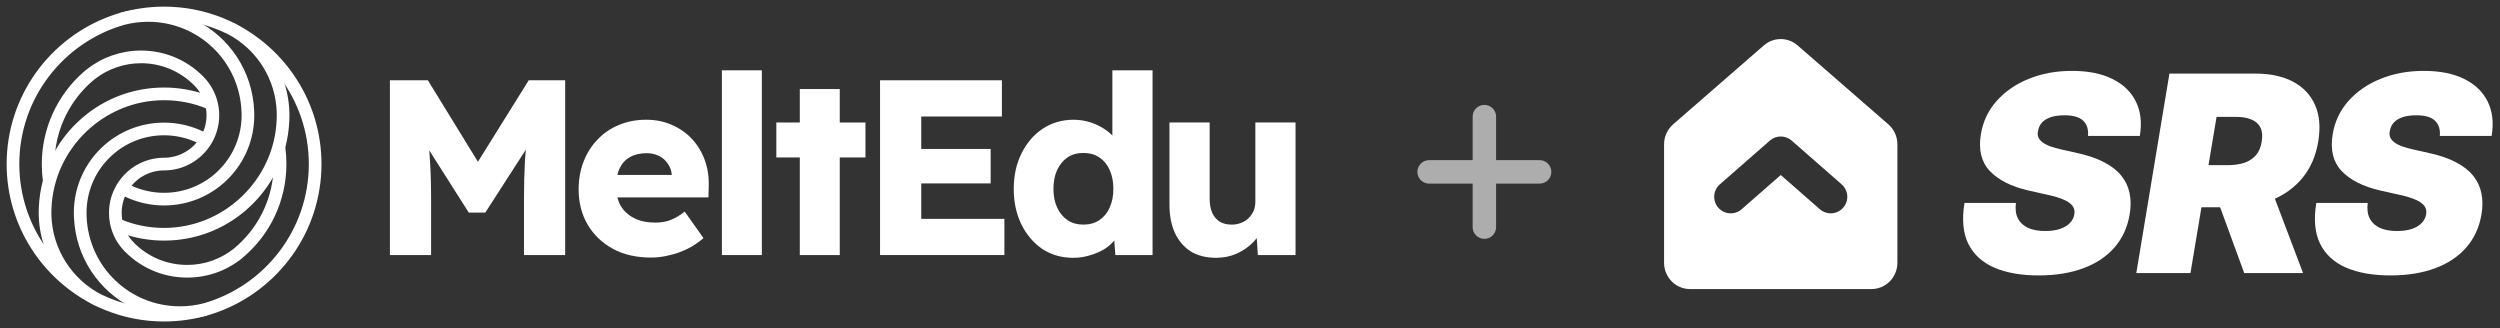 <svg width="320" height="42" viewBox="0 0 320 42" fill="none" xmlns="http://www.w3.org/2000/svg">
<rect x="0" y="0" width="320" height="42" fill="#333333" stroke="none"/>
<path d="M312.295 17.401C312.37 16.578 312.17 15.934 311.696 15.469C311.223 14.995 310.425 14.758 309.303 14.758C308.588 14.758 307.989 14.841 307.507 15.007C307.033 15.174 306.664 15.402 306.398 15.693C306.14 15.984 305.978 16.32 305.911 16.703C305.837 17.002 305.841 17.276 305.924 17.526C306.015 17.767 306.186 17.987 306.435 18.186C306.693 18.386 307.029 18.565 307.445 18.723C307.869 18.881 308.372 19.022 308.953 19.146L310.948 19.595C312.311 19.895 313.454 20.289 314.377 20.78C315.308 21.262 316.039 21.835 316.571 22.5C317.103 23.165 317.452 23.909 317.618 24.732C317.793 25.555 317.797 26.453 317.631 27.425C317.348 29.104 316.696 30.525 315.673 31.689C314.651 32.852 313.317 33.738 311.671 34.344C310.026 34.951 308.122 35.255 305.961 35.255C303.75 35.255 301.872 34.926 300.326 34.27C298.788 33.605 297.675 32.591 296.985 31.228C296.303 29.856 296.137 28.107 296.486 25.979H303.069C302.969 26.76 303.052 27.417 303.318 27.949C303.584 28.48 304.012 28.884 304.602 29.158C305.192 29.432 305.928 29.569 306.809 29.569C307.557 29.569 308.197 29.478 308.729 29.295C309.261 29.112 309.681 28.859 309.988 28.535C310.296 28.21 310.483 27.84 310.549 27.425C310.616 27.043 310.549 26.702 310.35 26.403C310.15 26.103 309.789 25.833 309.265 25.592C308.742 25.351 308.023 25.131 307.108 24.931L304.665 24.383C302.495 23.884 300.858 23.061 299.752 21.914C298.647 20.767 298.256 19.196 298.58 17.202C298.846 15.572 299.516 14.151 300.588 12.938C301.668 11.716 303.04 10.768 304.702 10.095C306.373 9.414 308.222 9.073 310.25 9.073C312.311 9.073 314.036 9.418 315.424 10.108C316.82 10.797 317.822 11.766 318.429 13.012C319.044 14.259 319.21 15.722 318.927 17.401H312.295Z" fill="white"/>
<path d="M273.447 34.955L277.686 9.422H288.708C290.603 9.422 292.203 9.767 293.507 10.457C294.812 11.147 295.752 12.14 296.325 13.436C296.899 14.733 297.036 16.287 296.737 18.099C296.437 19.928 295.777 21.47 294.754 22.725C293.74 23.971 292.448 24.919 290.877 25.567C289.314 26.207 287.56 26.527 285.616 26.527H279.033L279.93 21.141H285.117C285.931 21.141 286.646 21.042 287.261 20.842C287.876 20.634 288.375 20.31 288.757 19.87C289.14 19.421 289.389 18.831 289.505 18.099C289.622 17.368 289.564 16.774 289.331 16.316C289.098 15.851 288.712 15.51 288.171 15.294C287.631 15.07 286.962 14.957 286.164 14.957H283.72L280.379 34.955H273.447ZM290.353 23.236L294.792 34.955H287.261L282.972 23.236H290.353Z" fill="white"/>
<path d="M267.264 17.401C267.338 16.578 267.139 15.934 266.665 15.469C266.191 14.995 265.393 14.758 264.271 14.758C263.557 14.758 262.958 14.841 262.476 15.007C262.002 15.174 261.632 15.402 261.366 15.693C261.109 15.984 260.947 16.32 260.88 16.703C260.805 17.002 260.809 17.276 260.893 17.526C260.984 17.767 261.154 17.987 261.404 18.186C261.661 18.386 261.998 18.565 262.414 18.723C262.838 18.881 263.34 19.022 263.922 19.146L265.917 19.595C267.28 19.895 268.423 20.289 269.346 20.78C270.277 21.262 271.008 21.835 271.54 22.5C272.072 23.165 272.421 23.909 272.587 24.732C272.762 25.555 272.766 26.453 272.6 27.425C272.317 29.104 271.665 30.525 270.642 31.689C269.62 32.852 268.286 33.738 266.64 34.344C264.994 34.951 263.091 35.255 260.93 35.255C258.719 35.255 256.841 34.926 255.295 34.27C253.757 33.605 252.643 32.591 251.953 31.228C251.272 29.856 251.106 28.107 251.455 25.979H258.038C257.938 26.76 258.021 27.417 258.287 27.949C258.553 28.48 258.981 28.884 259.571 29.158C260.161 29.432 260.897 29.569 261.778 29.569C262.526 29.569 263.166 29.478 263.698 29.295C264.23 29.112 264.649 28.859 264.957 28.535C265.265 28.21 265.452 27.84 265.518 27.425C265.585 27.043 265.518 26.702 265.319 26.403C265.119 26.103 264.758 25.833 264.234 25.592C263.71 25.351 262.991 25.131 262.077 24.931L259.633 24.383C257.464 23.884 255.827 23.061 254.721 21.914C253.616 20.767 253.225 19.196 253.549 17.202C253.815 15.572 254.484 14.151 255.557 12.938C256.637 11.716 258.008 10.768 259.671 10.095C261.341 9.414 263.191 9.073 265.219 9.073C267.28 9.073 269.005 9.418 270.393 10.108C271.789 10.797 272.791 11.766 273.398 13.012C274.013 14.259 274.179 15.722 273.896 17.401H267.264Z" fill="white"/>
<path d="M227.934 5C228.718 5 229.476 5.282 230.075 5.796L241.69 15.899C242.059 16.216 242.355 16.61 242.559 17.055C242.762 17.499 242.866 17.984 242.866 18.474V33.632C242.866 34.525 242.517 35.382 241.895 36.014C241.272 36.645 240.428 37 239.548 37H216.318C215.438 37 214.594 36.645 213.972 36.014C213.349 35.382 213 34.525 213 33.632V18.474C213 17.984 213.105 17.499 213.309 17.055C213.512 16.61 213.808 16.216 214.177 15.899L225.791 5.796C226.39 5.282 227.149 5 227.934 5ZM229.331 17.994C228.533 17.296 227.34 17.296 226.542 17.994L220.142 23.595C219.262 24.365 219.172 25.703 219.942 26.583C220.712 27.463 222.05 27.552 222.931 26.782L227.937 22.402L232.942 26.782C233.822 27.552 235.16 27.463 235.93 26.583C236.7 25.703 236.611 24.365 235.73 23.595L229.331 17.994Z" fill="white"/>
<g opacity="0.6">
<path d="M190 14.929V29.071" stroke="white" stroke-width="3" stroke-linecap="round" stroke-linejoin="round"/>
<path d="M197.07 22L182.928 22" stroke="white" stroke-width="3" stroke-linecap="round" stroke-linejoin="round"/>
</g>
<path d="M155.667 33C154.41 33 153.335 32.733 152.44 32.201C151.566 31.647 150.884 30.859 150.394 29.836C149.926 28.813 149.691 27.588 149.691 26.161V15.679H154.836V25.458C154.836 26.14 154.943 26.726 155.156 27.216C155.369 27.706 155.689 28.089 156.115 28.366C156.541 28.622 157.052 28.75 157.649 28.75C158.096 28.75 158.501 28.675 158.863 28.526C159.247 28.377 159.566 28.174 159.822 27.919C160.099 27.642 160.312 27.333 160.461 26.992C160.61 26.63 160.685 26.235 160.685 25.809V15.679H165.83V32.648H161.004L160.78 29.165L161.739 28.782C161.484 29.591 161.057 30.315 160.461 30.955C159.864 31.572 159.151 32.073 158.32 32.457C157.489 32.819 156.605 33 155.667 33Z" fill="white"/>
<path d="M137.366 33C135.896 33 134.585 32.627 133.435 31.881C132.306 31.114 131.411 30.071 130.75 28.75C130.09 27.407 129.76 25.884 129.76 24.18C129.76 22.475 130.09 20.963 130.75 19.642C131.411 18.3 132.316 17.245 133.467 16.478C134.617 15.711 135.938 15.328 137.429 15.328C138.196 15.328 138.931 15.445 139.634 15.679C140.338 15.913 140.977 16.233 141.552 16.638C142.127 17.043 142.596 17.511 142.958 18.044C143.32 18.555 143.533 19.088 143.597 19.642L142.383 19.929V9H147.528V32.648H142.766L142.479 28.782L143.501 28.941C143.437 29.474 143.224 29.985 142.862 30.475C142.521 30.965 142.074 31.402 141.52 31.786C140.966 32.148 140.327 32.435 139.603 32.648C138.899 32.883 138.154 33 137.366 33ZM138.676 28.75C139.464 28.75 140.146 28.558 140.721 28.174C141.296 27.791 141.733 27.258 142.031 26.577C142.351 25.895 142.511 25.096 142.511 24.18C142.511 23.242 142.351 22.433 142.031 21.751C141.733 21.069 141.296 20.537 140.721 20.153C140.146 19.77 139.464 19.578 138.676 19.578C137.887 19.578 137.206 19.77 136.631 20.153C136.077 20.537 135.64 21.069 135.32 21.751C135.001 22.433 134.841 23.242 134.841 24.18C134.841 25.096 135.001 25.895 135.32 26.577C135.64 27.258 136.077 27.791 136.631 28.174C137.206 28.558 137.887 28.75 138.676 28.75Z" fill="white"/>
<path d="M112.646 32.647V10.277H128.241V14.911H117.919V28.013H128.561V32.647H112.646ZM115.203 23.476V19.065H126.803V23.476H115.203Z" fill="white"/>
<path d="M102.375 32.65V11.398H107.488V32.65H102.375ZM99.371 20.154V15.68H110.78V20.154H99.371Z" fill="white"/>
<path d="M92.402 32.648V9H97.516V32.648H92.402Z" fill="white"/>
<path d="M83.334 32.968C81.459 32.968 79.829 32.595 78.445 31.849C77.06 31.082 75.984 30.049 75.217 28.749C74.45 27.428 74.066 25.926 74.066 24.243C74.066 22.944 74.279 21.751 74.706 20.664C75.132 19.578 75.728 18.64 76.495 17.852C77.262 17.042 78.168 16.424 79.212 15.998C80.277 15.551 81.438 15.327 82.695 15.327C83.888 15.327 84.974 15.54 85.954 15.966C86.956 16.392 87.819 16.989 88.543 17.756C89.267 18.523 89.821 19.428 90.205 20.472C90.588 21.516 90.759 22.656 90.716 23.892L90.684 25.266H77.166L76.431 22.39H86.53L85.986 22.997V22.358C85.944 21.825 85.773 21.356 85.475 20.952C85.198 20.526 84.825 20.195 84.356 19.961C83.888 19.727 83.355 19.609 82.759 19.609C81.928 19.609 81.214 19.78 80.618 20.121C80.042 20.44 79.606 20.92 79.307 21.559C79.009 22.177 78.86 22.944 78.86 23.86C78.86 24.797 79.052 25.617 79.435 26.32C79.84 27.002 80.415 27.535 81.161 27.918C81.928 28.302 82.833 28.494 83.877 28.494C84.602 28.494 85.241 28.387 85.795 28.174C86.37 27.961 86.988 27.599 87.648 27.087L90.045 30.475C89.384 31.05 88.681 31.519 87.936 31.881C87.19 32.243 86.423 32.51 85.635 32.68C84.868 32.872 84.101 32.968 83.334 32.968Z" fill="white"/>
<path d="M49.908 32.647V10.277H54.766L62.915 23.539L59.431 23.508L67.676 10.277H72.342V32.647H67.069V25.681C67.069 23.763 67.112 22.037 67.197 20.503C67.303 18.97 67.474 17.446 67.708 15.934L68.315 17.595L62.116 27.215H60.007L53.935 17.659L54.542 15.934C54.776 17.361 54.936 18.831 55.021 20.344C55.128 21.835 55.181 23.614 55.181 25.681V32.647H49.908Z" fill="white"/>
<path d="M32.396 14.754C32.396 14.868 32.393 14.979 32.391 15.092C32.391 15.174 32.388 15.264 32.38 15.354C32.074 21.404 27.073 26.151 20.997 26.151C19.226 26.151 17.482 25.739 15.906 24.954C16.089 24.547 16.319 24.166 16.591 23.82C17.96 24.481 19.469 24.83 20.997 24.83C26.354 24.83 30.768 20.651 31.059 15.312C31.059 15.293 31.061 15.277 31.061 15.261C31.067 15.203 31.069 15.143 31.069 15.084C31.072 14.96 31.075 14.857 31.075 14.754C31.075 14.651 31.072 14.55 31.069 14.447C31.069 14.366 31.067 14.307 31.061 14.249C31.061 14.233 31.059 14.215 31.059 14.199C30.76 7.704 25.456 2.638 18.959 2.638C17.915 2.638 16.877 2.77 15.875 3.034C15.864 3.037 15.856 3.037 15.848 3.042C8.046 5.283 2.321 12.483 2.321 20.997C2.321 25.221 3.73 29.117 6.106 32.252C6.106 32.257 6.109 32.26 6.112 32.262C7.293 35.12 9.458 37.533 12.262 38.984C5.601 35.738 1 28.895 1 20.997C1 12.354 6.513 4.974 14.204 2.188C14.207 2.186 14.21 2.183 14.212 2.186C14.598 2.043 14.997 1.916 15.394 1.795C15.42 1.787 15.447 1.781 15.473 1.773C16.607 1.469 17.777 1.316 18.959 1.316C21.147 1.316 23.214 1.834 25.041 2.762C25.043 2.759 25.043 2.762 25.046 2.762C29.243 4.887 32.169 9.153 32.383 14.175C32.388 14.246 32.391 14.334 32.391 14.424C32.393 14.529 32.396 14.64 32.396 14.754Z" fill="white" stroke="white" stroke-width="0.3"/>
<path d="M36.899 14.755C36.899 14.988 36.893 15.218 36.883 15.445C36.883 15.456 36.88 15.464 36.88 15.474C36.83 16.629 36.656 17.763 36.365 18.857C36.074 19.949 35.67 21.004 35.154 22.006C34.385 23.507 33.368 24.889 32.131 26.102C29.144 29.034 25.193 30.646 21.006 30.646C19.31 30.646 17.66 30.384 16.077 29.866C15.808 29.364 15.62 28.822 15.517 28.256C17.259 28.965 19.103 29.324 21.006 29.324C28.769 29.324 35.233 23.097 35.561 15.382C35.572 15.175 35.577 14.966 35.577 14.755C35.577 14.652 35.575 14.549 35.572 14.446V14.43C35.456 10.114 33.042 6.244 29.234 4.235C29.189 4.212 29.141 4.188 29.096 4.167C27.823 3.551 26.469 3.078 25.055 2.763C25.053 2.763 25.053 2.76 25.05 2.763C23.224 1.835 21.157 1.317 18.969 1.317C17.787 1.317 16.616 1.47 15.482 1.775C17.237 1.27 19.09 1 21.006 1C23.61 1 26.102 1.5 28.386 2.409C28.388 2.411 28.391 2.411 28.394 2.411C28.808 2.578 29.215 2.758 29.617 2.951C29.696 2.988 29.776 3.027 29.852 3.07C32.659 4.55 34.784 6.939 35.931 9.781C35.931 9.781 35.934 9.781 35.934 9.783C36.518 11.229 36.851 12.794 36.893 14.414C36.896 14.528 36.899 14.642 36.899 14.755Z" fill="white" stroke="white" stroke-width="0.3"/>
<path d="M36.51 21C36.51 25.604 34.485 29.931 30.952 32.883C30.952 32.883 30.949 32.889 30.947 32.889C30.928 32.91 30.907 32.931 30.883 32.949C28.898 34.538 26.506 35.381 23.961 35.381C21.022 35.381 18.258 34.242 16.17 32.17C16.162 32.164 16.151 32.154 16.143 32.146C16.14 32.146 16.135 32.141 16.132 32.138C16.117 32.122 16.101 32.106 16.087 32.093V32.09C16.008 32.011 15.932 31.929 15.858 31.847C15.852 31.842 15.85 31.837 15.845 31.831C15.134 31.036 14.623 30.097 14.348 29.082V29.08C14.306 28.929 14.269 28.781 14.237 28.628C14.148 28.178 14.1 27.716 14.1 27.245C14.1 25.993 14.436 24.819 15.023 23.807C15.025 23.799 15.028 23.794 15.033 23.785C15.052 23.751 15.07 23.717 15.094 23.682C15.097 23.672 15.104 23.661 15.113 23.653C16.323 21.666 18.511 20.339 21.004 20.339C21.028 20.339 21.049 20.339 21.073 20.341C22.835 20.317 24.402 19.477 25.41 18.179C25.684 17.833 25.914 17.452 26.097 17.045C26.414 16.348 26.588 15.57 26.588 14.756C26.588 14.415 26.557 14.08 26.499 13.749H26.496C26.395 13.184 26.205 12.639 25.933 12.134C25.719 11.73 25.452 11.349 25.137 11.003C25.135 11 25.132 10.998 25.129 10.995C25.127 10.992 25.124 10.987 25.119 10.985C25.116 10.979 25.111 10.976 25.106 10.971C25.077 10.934 25.042 10.897 25.005 10.863C24.997 10.855 24.989 10.847 24.981 10.839L24.936 10.794C23.092 8.952 20.647 7.942 18.046 7.942C15.871 7.942 13.759 8.669 12.055 9.999C12.052 10.001 12.049 10.004 12.047 10.007C11.925 10.102 11.809 10.2 11.693 10.297C8.854 12.769 7.123 16.258 6.858 19.99C6.346 20.991 5.939 22.044 5.648 23.135C5.548 22.43 5.5 21.711 5.5 20.999C5.5 16.512 7.442 12.248 10.828 9.298L10.831 9.295C10.839 9.288 10.847 9.282 10.855 9.275C10.966 9.182 11.077 9.089 11.191 8.999C11.204 8.989 11.214 8.981 11.227 8.97C13.167 7.45 15.567 6.621 18.046 6.621C21.001 6.621 23.776 7.768 25.867 9.853C25.87 9.856 25.872 9.859 25.875 9.861C25.891 9.877 25.907 9.893 25.92 9.909L25.957 9.945C26.009 10.001 26.062 10.057 26.115 10.115L26.123 10.123C26.137 10.138 26.15 10.154 26.163 10.17C26.913 11.011 27.439 12.01 27.704 13.086C27.714 13.115 27.72 13.144 27.725 13.176C27.849 13.688 27.91 14.22 27.91 14.756C27.91 16.006 27.574 17.183 26.987 18.195C26.982 18.205 26.977 18.216 26.972 18.227C26.953 18.261 26.932 18.298 26.908 18.332C26.903 18.34 26.898 18.351 26.89 18.359L26.887 18.362C25.674 20.338 23.494 21.663 21.004 21.663C20.996 21.663 20.993 21.663 20.985 21.66H20.964C19.191 21.673 17.61 22.517 16.598 23.822C16.326 24.169 16.096 24.549 15.913 24.956C15.596 25.654 15.422 26.428 15.422 27.245C15.422 27.589 15.454 27.927 15.514 28.257C15.618 28.823 15.805 29.365 16.075 29.867C16.323 30.335 16.646 30.771 17.026 31.16C17.042 31.176 17.055 31.192 17.071 31.207C17.079 31.215 17.084 31.22 17.092 31.228C18.934 33.055 21.371 34.059 23.961 34.059C26.192 34.059 28.288 33.324 30.032 31.934C30.035 31.932 30.038 31.932 30.04 31.929C30.043 31.924 30.048 31.921 30.051 31.919C33.056 29.431 34.882 25.86 35.152 22.006C35.667 21.005 36.072 19.95 36.362 18.858C36.462 19.551 36.51 20.27 36.51 21Z" fill="white" stroke="white" stroke-width="0.3"/>
<path d="M23.034 40.68C24.194 40.68 25.346 40.532 26.461 40.239C24.722 40.736 22.888 41 20.993 41C18.379 41 15.876 40.498 13.587 39.57C13.574 39.568 13.564 39.565 13.55 39.56C13.135 39.396 12.731 39.216 12.332 39.023C12.306 39.01 12.282 38.999 12.258 38.986C9.454 37.535 7.289 35.122 6.108 32.264C6.105 32.262 6.103 32.259 6.103 32.254C5.5 30.798 5.154 29.227 5.112 27.61C5.109 27.599 5.109 27.591 5.109 27.581C5.106 27.47 5.104 27.356 5.104 27.242C5.104 27.129 5.106 27.018 5.109 26.907C5.112 26.846 5.112 26.782 5.114 26.719C5.114 26.688 5.114 26.656 5.117 26.624C5.117 26.592 5.119 26.561 5.122 26.531C5.122 26.529 5.122 26.529 5.122 26.526C5.172 25.371 5.347 24.232 5.637 23.135C5.928 22.043 6.335 20.991 6.848 19.989C7.62 18.491 8.634 17.111 9.869 15.898C12.855 12.967 16.807 11.354 20.993 11.354C22.684 11.354 24.336 11.616 25.922 12.134C26.195 12.639 26.385 13.183 26.485 13.749C24.741 13.038 22.896 12.676 20.993 12.676C13.231 12.676 6.771 18.898 6.441 26.613C6.43 26.822 6.425 27.031 6.425 27.242C6.425 27.345 6.427 27.449 6.43 27.549V27.568C6.546 31.921 9.094 35.91 12.969 37.865C12.972 37.865 12.974 37.868 12.977 37.868C14.23 38.468 15.562 38.931 16.95 39.237C18.776 40.162 20.843 40.68 23.034 40.68Z" fill="white" stroke="white" stroke-width="0.3"/>
<path d="M41 20.999C41 29.65 35.478 37.035 27.774 39.818C27.766 39.824 27.758 39.826 27.75 39.829C27.338 39.974 26.92 40.112 26.495 40.231C26.487 40.236 26.479 40.239 26.468 40.239C25.353 40.532 24.201 40.68 23.04 40.68C20.849 40.68 18.782 40.162 16.956 39.237C12.767 37.117 9.844 32.867 9.619 27.858C9.617 27.847 9.617 27.834 9.617 27.824C9.612 27.752 9.609 27.662 9.609 27.572C9.606 27.466 9.604 27.355 9.604 27.242C9.604 27.128 9.606 27.017 9.609 26.904C9.609 26.822 9.612 26.735 9.617 26.645C9.926 20.594 14.924 15.845 21 15.845C22.771 15.845 24.52 16.257 26.093 17.045C25.911 17.452 25.681 17.832 25.406 18.179C24.04 17.515 22.53 17.166 21 17.166C15.629 17.166 11.21 21.364 10.938 26.724C10.938 26.74 10.936 26.756 10.936 26.771C10.933 26.819 10.93 26.864 10.93 26.912C10.928 27.039 10.925 27.139 10.925 27.242C10.925 27.345 10.928 27.448 10.93 27.551C10.93 27.631 10.933 27.692 10.936 27.75C10.936 27.766 10.938 27.784 10.938 27.8C11.239 34.294 16.544 39.358 23.04 39.358C24.092 39.358 25.142 39.224 26.154 38.954C33.953 36.713 39.678 29.512 39.678 20.999C39.678 16.794 38.28 12.911 35.928 9.784C35.928 9.781 35.925 9.781 35.925 9.781C34.778 6.94 32.653 4.551 29.846 3.07C36.448 6.337 41 13.146 41 20.999Z" fill="white" stroke="white" stroke-width="0.3"/>
</svg>
